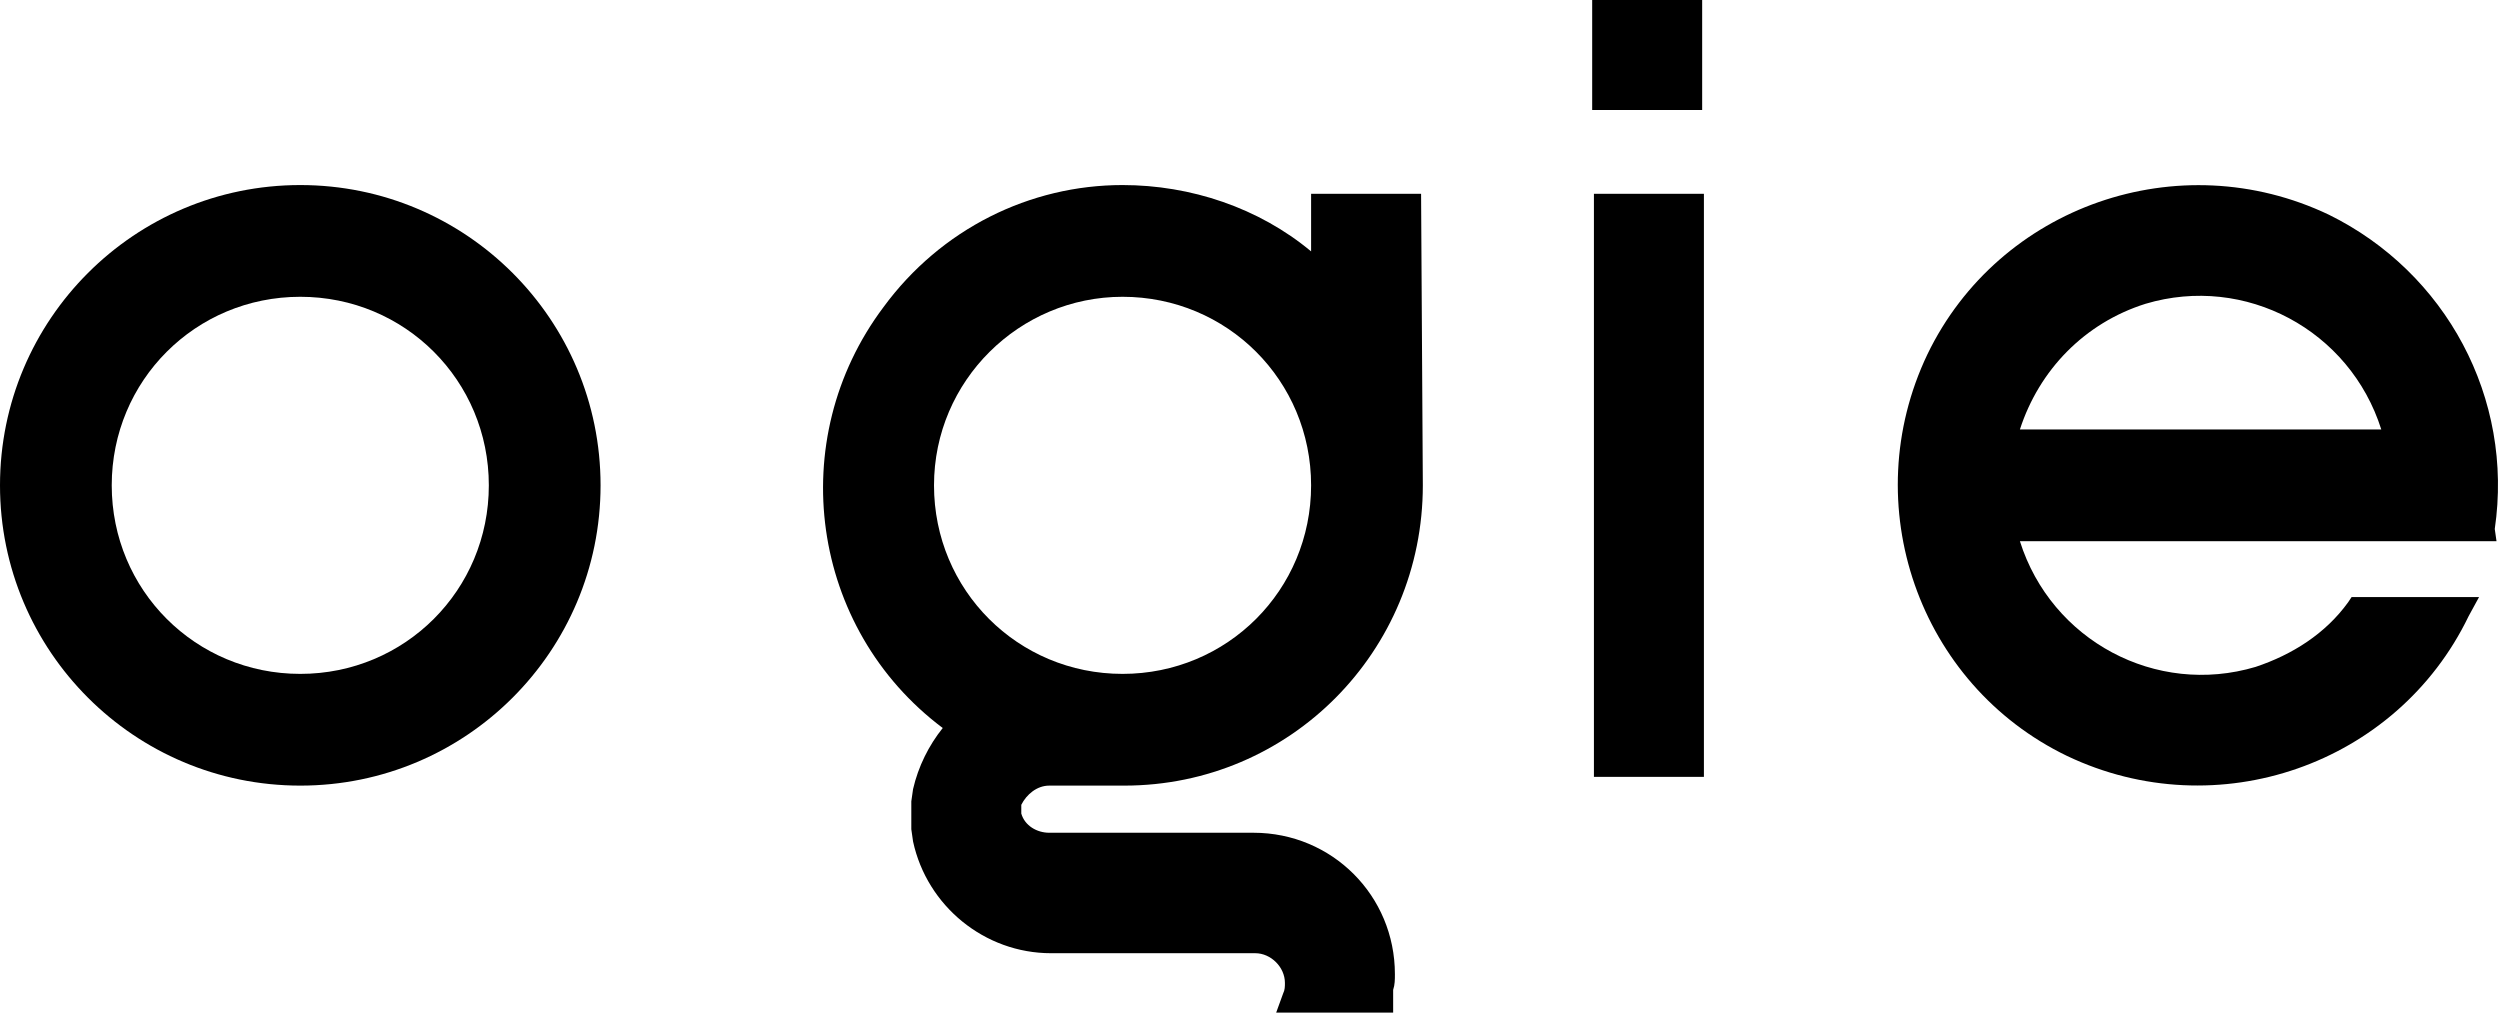 <svg xmlns="http://www.w3.org/2000/svg" xmlns:xlink="http://www.w3.org/1999/xlink" x="0px" y="0px" viewBox="0 0 143.2 58" style="enable-background:new 0 0 143.2 58;" xml:space="preserve"><style type="text/css">	.ogio{fill:currentColor;}</style><g transform="translate(0)">	<path class="ogio" d="M97.5,0v6.3h-6.3V0H97.5z M91.3,11.1h6.3v33.4h-6.3C91.3,44.5,91.3,11.1,91.3,11.1z"></path>	<path class="ogio" d="M17.2,10.6c9.5,0,17.2,7.7,17.2,17.2c0,9.5-7.7,17.2-17.2,17.2C7.7,45,0,37.3,0,27.8  C0,18.3,7.7,10.6,17.2,10.6C17.2,10.6,17.2,10.6,17.2,10.6z M6.4,27.8c0,6,4.8,10.8,10.8,10.8S28,33.8,28,27.8  c0-6-4.8-10.8-10.8-10.8C11.2,17,6.4,21.8,6.4,27.8C6.4,27.8,6.4,27.8,6.4,27.8z"></path>	<path class="ogio" d="M64.3,10.6c3.9,0,7.8,1.3,10.8,3.8v-3.3h6.3l0.1,16.7c0,9.5-7.6,17.2-17.1,17.2c0,0-0.1,0-0.1,0  h-4.2c-0.7,0-1.3,0.5-1.6,1.1l0,0v0v0l0,0v0v0v0v0l0,0l0,0v0v0v0v0l0,0v0v0v0v0v0l0,0v0v0v0v0v0l0,0v0v0v0v0v0v0v0v0v0v0v0v0v0v0  l0,0v0.2l0,0v0.1l0,0v0.2v0v0v0v0v0v0v0v0v0v0v0v0v0l0,0v0v0v0v0v0l0,0v0v0v0v0v0l0,0v0v0v0v0l0,0l0,0v0v0v0v0l0,0v0v0l0,0  c0.2,0.7,0.9,1.1,1.6,1.1h11.7c4.5,0,8.1,3.6,8.1,8.1c0,0.3,0,0.6-0.1,0.9L79.8,58h-6.7l0.4-1.1c0.1-0.2,0.1-0.4,0.1-0.6  c0-0.9-0.8-1.7-1.7-1.7H60.2c-3.8,0-7.1-2.7-7.9-6.4h0l-0.1-0.7v0v0v0v0v0v0v0v0l0-0.1v-0.1l0-0.1v-0.1l0,0v0l0-0.2v0v-0.2v-0.2v0  l0-0.2v0l0,0v-0.1l0-0.1V46l0-0.1v0v0v0v0v0v0v0v0l0.1-0.7h0c0.3-1.3,0.9-2.5,1.7-3.5c-7.6-5.7-9.1-16.5-3.4-24.1  C53.9,13.1,59,10.6,64.3,10.6L64.3,10.6z M53.5,27.8c0,6,4.8,10.8,10.8,10.8s10.8-4.8,10.8-10.8c0-6-4.8-10.8-10.8-10.8  C58.4,17,53.5,21.8,53.5,27.8C53.5,27.8,53.5,27.8,53.5,27.8z"></path>	<path class="ogio" d="M115.7,31c1.8,5.7,7.8,8.9,13.5,7.2c2.1-0.7,4-1.9,5.3-3.7l0.2-0.3h7.3l-0.6,1.1  c-4.1,8.5-14.4,12.1-23,8c-8.5-4.1-12.1-14.4-8-23c4.1-8.5,14.4-12.1,23-8c6.7,3.3,10.6,10.5,9.5,18L143,31H115.7z M115.7,24.6  h20.7c-1.8-5.7-7.8-8.9-13.5-7.2C119.4,18.5,116.8,21.2,115.7,24.6z"></path></g></svg>